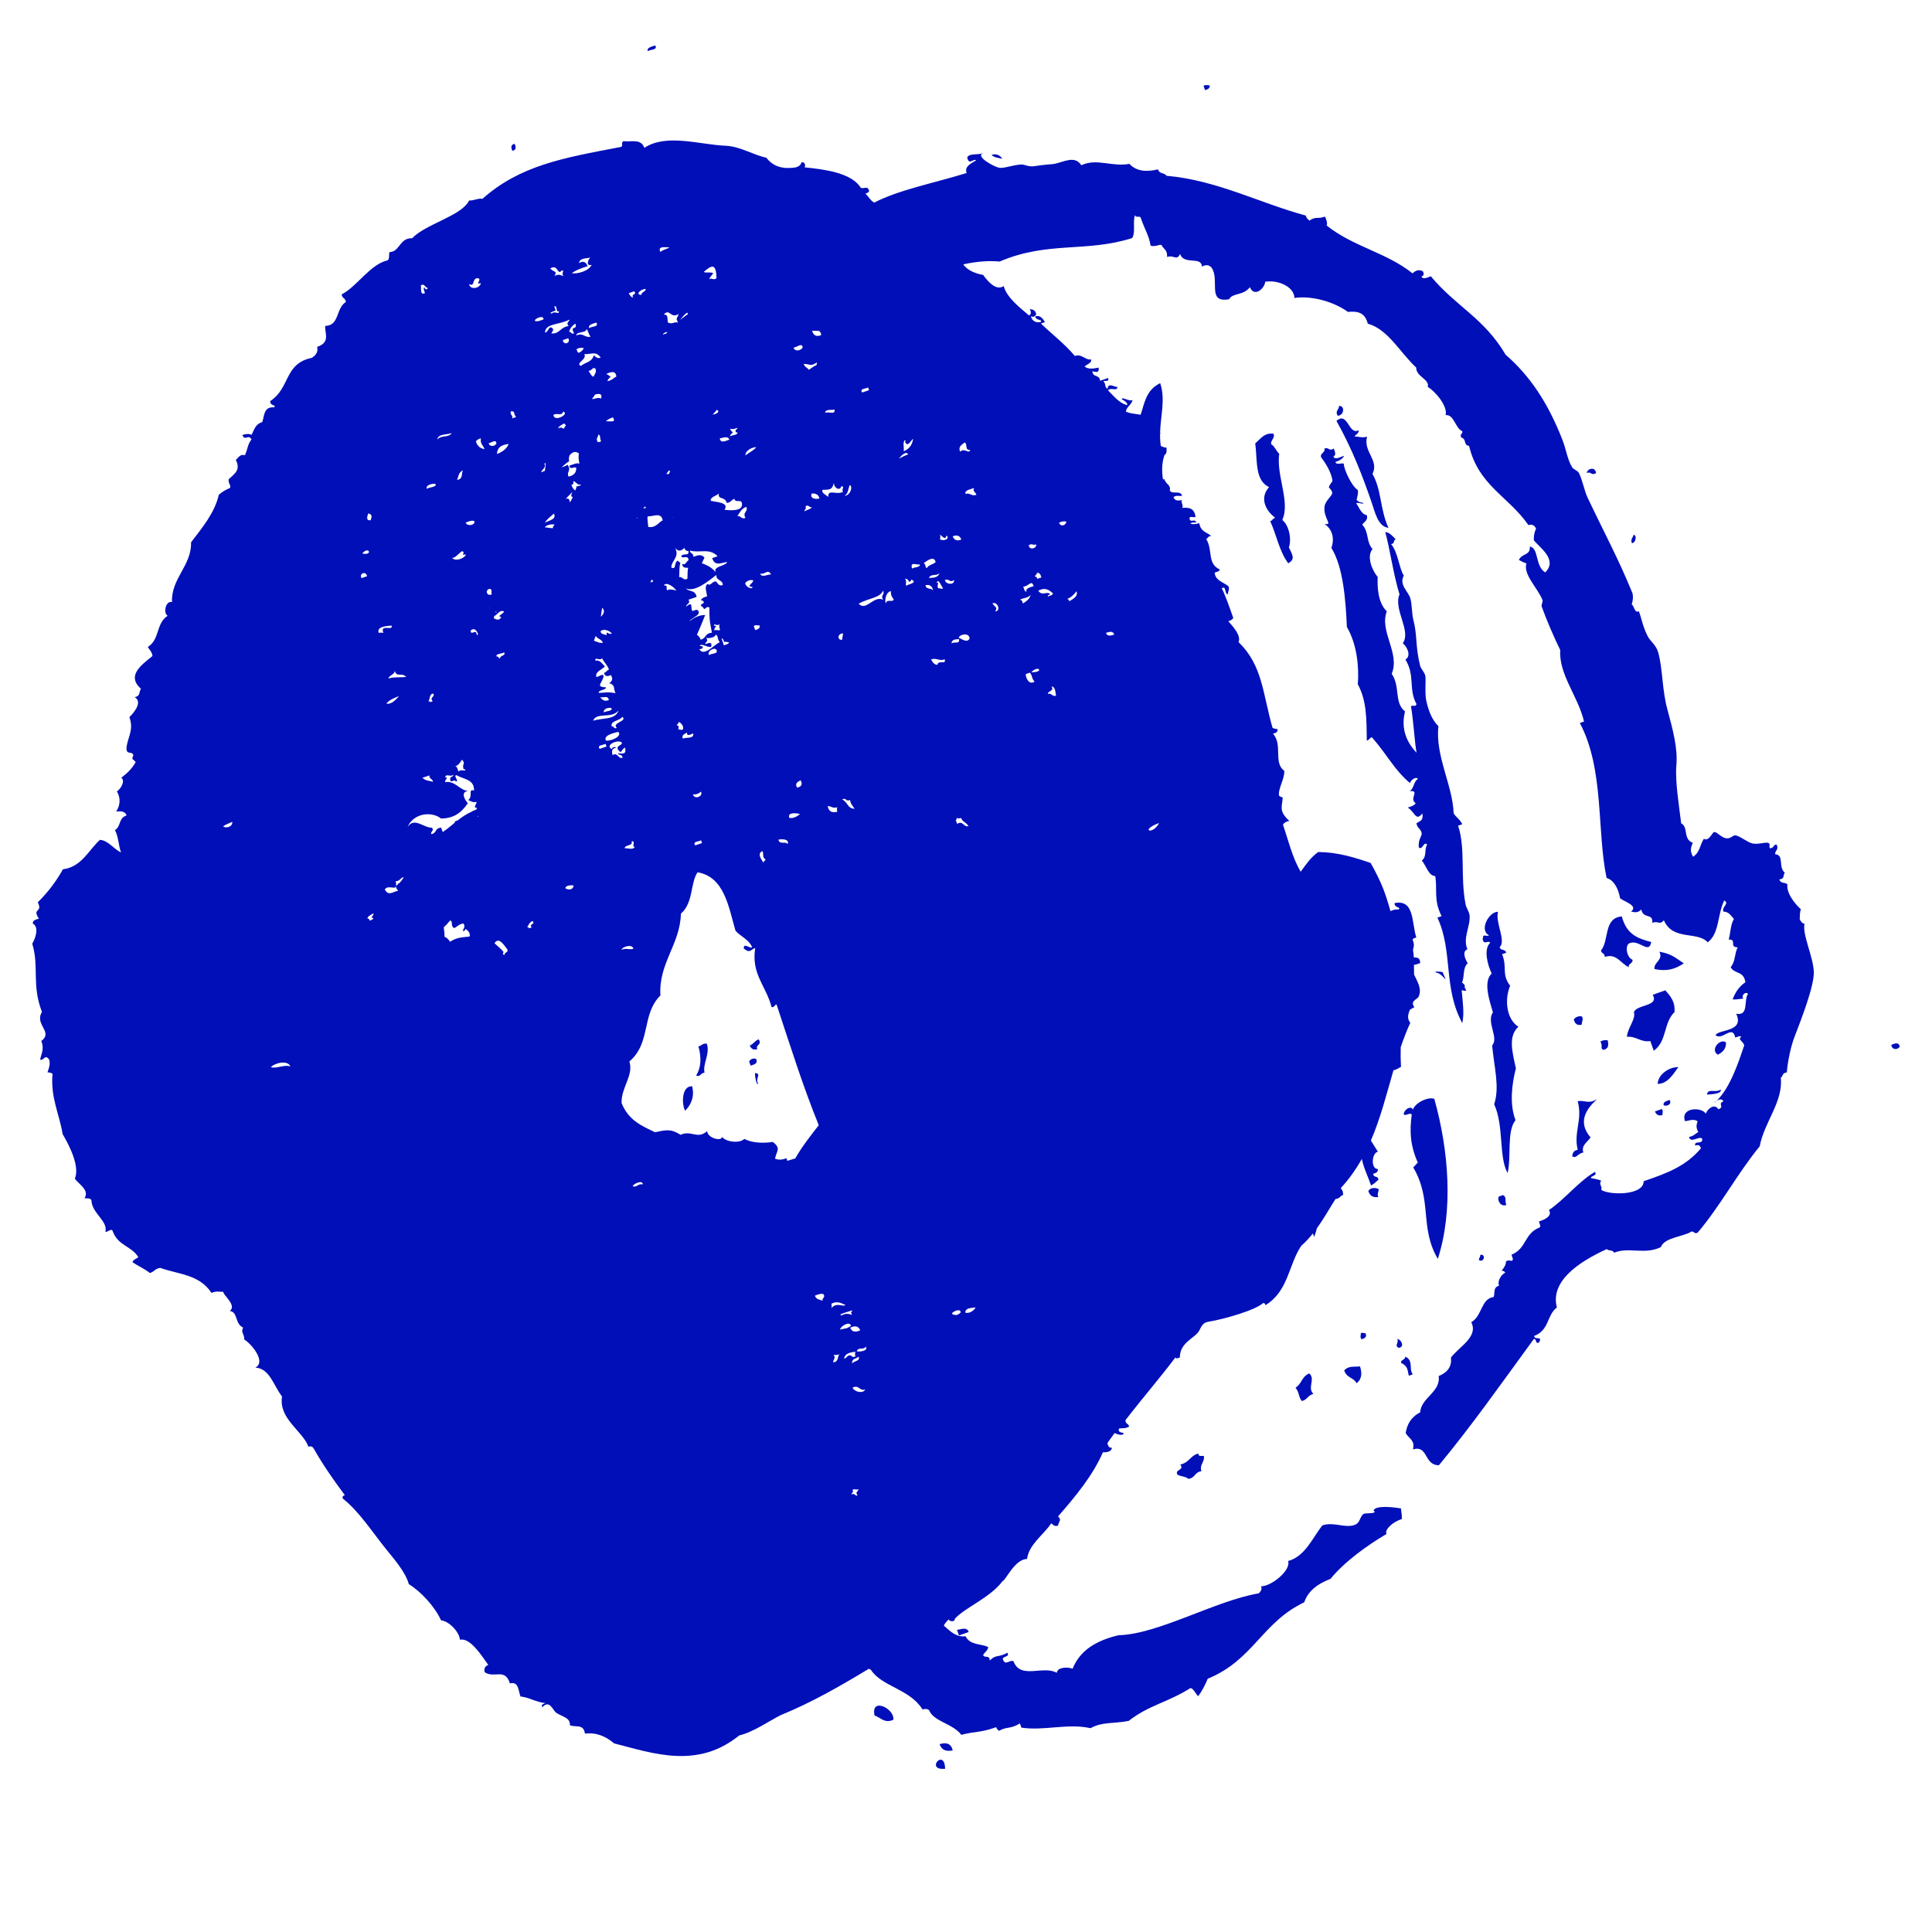 <?xml version="1.0" encoding="utf-8"?>
<!-- Generator: Adobe Illustrator 15.0.0, SVG Export Plug-In . SVG Version: 6.00 Build 0)  -->
<!DOCTYPE svg PUBLIC "-//W3C//DTD SVG 1.1//EN" "http://www.w3.org/Graphics/SVG/1.1/DTD/svg11.dtd">
<svg version="1.1" id="Calque_1" xmlns="http://www.w3.org/2000/svg" xmlns:xlink="http://www.w3.org/1999/xlink" x="0px" y="0px"
	 width="800px" height="800px" viewBox="0 0 800 800" enable-background="new 0 0 800 800" xml:space="preserve">
<g>
	<path fill="#010FB9" d="M312.651,444.342c-0.172,0.865,0.542,5.237,1.336,4.428C312.468,446.594,315.596,444.56,312.651,444.342z"
		/>
	<path fill="#010FB9" d="M271.275,18.816c-1.533,0.551-3.507,0.88-3.042,2.363C269.286,20.42,272.565,20.703,271.275,18.816z"/>
	<path fill="#010FB9" d="M213.082,59.549c-1.574,0.354-1.604,1.462-0.916,2.915C213.745,62.11,213.775,60.996,213.082,59.549z"/>
	<path fill="#010FB9" d="M500.876,35.323c-0.846,0.091-1.387-0.43-2.512,0.238c0.203,0.578,0.405,1.154,0.612,1.731
		C500.35,36.999,501.104,36.386,500.876,35.323z"/>
	<path fill="#010FB9" d="M554.438,168.09c0.178,1.518-1.796,2.009-0.501,4.074C556.654,171.977,556.974,167.893,554.438,168.09z"/>
	<path fill="#010FB9" d="M533.437,233.251c3.036-1.746,1.756-3.405,0.264-6.583c1.229-3.614-0.006-9.21-2.732-11.351
		c3.396-7.495-2.517-18.148-1.28-27.424c-1.22-1.129-1.979-3.234-3.365-3.998c-0.183-1.685,1.649-2.409,1.072-4.271
		c-3.694-0.557-5.116,1.761-7.646,4.003c1.004,6.751-0.318,15.293,5.755,18.066c-3.923,4.292-1.722,9.555,2.561,12.717
		c-1.139,0.253-1.042,1.099-2.1,1.387C528.617,221.536,529.666,228.216,533.437,233.251z"/>
	<path fill="#010FB9" d="M568.157,208.616c1.148,3.355,2.509,9.574,6.771,9.929c-3.552-7.682-2.778-15.597-6.614-22.297
		c2.864-5.729-3.978-9.23-2.227-15.425c-2.034,0.577-3.479-0.076-5.224-0.091c0.562-0.851,1.949-1.311,1.694-2.551
		c-4.186,2.126-4.397-8.031-9.159-3.891C560.025,186.106,564.347,197.452,568.157,208.616z"/>
	<path fill="#010FB9" d="M660.905,195.838c-0.416-2.859-3.766-1.716-3.861,0.076C658.764,194.982,658.981,197.219,660.905,195.838z"
		/>
	<path fill="#010FB9" d="M676.476,221.445c-0.323,1.128-1.452,1.868-0.708,3.492C677.427,224.729,677.858,221.526,676.476,221.445z"
		/>
	<path fill="#010FB9" d="M289.214,433.34c1.352,4.803,1.033,8.791-0.946,12.014c1.66,0.82,1.549-0.88,3.461-1.22
		c-0.851-3.485,2.395-7.812,0.941-12.004C290.611,432.115,291.335,432.524,289.214,433.34z"/>
	<path fill="#010FB9" d="M310.464,432.935c0.587,1.448,1.629,1.943,3.123,1.505c-0.906-1.879,2.231-1.817,0.511-4.079
		C312.493,431.032,312.059,432.271,310.464,432.935z"/>
	<path fill="#010FB9" d="M313.086,438.502c-1.018-0.476-2.384,0.005-2.891,1.027c0.212,0.565,0.42,1.147,0.623,1.725
		C312.504,440.773,313.987,440.212,313.086,438.502z"/>
	<path fill="#010FB9" d="M283.714,459.934c2.545-2.627,3.902-5.8,2.91-10.102C282.16,449.468,282.221,457.459,283.714,459.934z"/>
	<path fill="#010FB9" d="M614.133,389.47c0.324,1.684,2.339-0.224,2.921,0.905c-2.884,2.793-1.019,9.267,0.622,12.757
		c-3.735,3.392-0.714,11.787,0.507,16.038c-2.839,4.109,2.604,10.593-0.33,13.724c0.896,9.345,3.194,17.305,0.847,24.354
		c4.135,8.981,1.796,21.802,5.571,28.502c1.608-7.08-0.445-17.292,3.271-21.912c-2.588-6.676-1.475-15.238,0.16-21.457
		c-1.706-7.516-3.102-13.432,1.027-17.222c-4.949-3.144-5.834-11.245-3.416-16.959c-3.74-4.939-1.058-7.662-3.34-13.072
		c0.577-0.202,1.145-0.409,1.729-0.611c-0.489-1.666-2.206-0.735-2.753-2.273c2.851-2.57-1.847-10.066-0.663-14.681
		c-3.674-0.162-8.006,7.626-3.684,9.737c-1.043,0.511-1.508-0.188-2.505,0.238C614.325,388.285,613.643,388.593,614.133,389.47z"/>
	<path fill="#010FB9" d="M671.557,379.479c-7.682,0.632-5.126,9.918-8.628,14.093c0.253,1.468,1.497,0.881,1.594,2.672
		c4.783-1.649,6.65,2.793,9.944,4.251c-0.465-1.488,1.953-1.61,1.481-3.118c-2.104-0.789-3.097-4.862-1.674-6.542
		c4.008-2.597,8.542,4.796,9.458-0.755C678,388.563,673.51,386.863,671.557,379.479z"/>
	<path fill="#010FB9" d="M697.24,398.902c-3.422-2.191-4.788-3.861-10.132-4.822c1.756,3.552-2.449,4.26-2.004,7.195
		C690.256,402.303,693.435,401.396,697.24,398.902z"/>
	<path fill="#010FB9" d="M655.004,424.261c-0.144-1.184,0.729-1.882,0.136-3.288c-1.021-0.531-3.011,0.188-3.466,1.229
		C652.194,424.134,653.339,424.737,655.004,424.261z"/>
	<path fill="#010FB9" d="M663.905,434.727c2.39-0.46,2.091-2.19,1.862-3.911c-0.851-0.229-1.827-0.197-3.092,0.454
		C663.854,433.112,662.463,434.089,663.905,434.727z"/>
	<path fill="#010FB9" d="M714.694,431.64c-2.252-1.847-6.775,2.904-3.386,5.092C713.62,435.592,714.841,433.947,714.694,431.64z"/>
	<path fill="#010FB9" d="M651.021,478.86c1.908,0.909,2.349-1.315,4.61-1.636c-0.992-3.025,1.762-4.274,2.971-6.25
		c-5.45-6.391-1.847-11.75,2.794-15.898c-3.659,2.312-5.259,0.309-8.103,0.926c2.114,7.804-1.787,12.702,0,20.106
		C651.369,476.478,651.183,477.661,651.021,478.86z"/>
	<path fill="#010FB9" d="M686.4,448.805c4.159,0.103,6.68-4.393,8.577-6.938C691.365,441.756,686.588,444.727,686.4,448.805z"/>
	<path fill="#010FB9" d="M566.604,493.218c0.725,2.206,2.229,2.707,4.109,2.444c-0.593-1.401,0.277-2.115,0.132-3.3
		C569.721,491.79,567.404,491.532,566.604,493.218z"/>
	<path fill="#010FB9" d="M688.89,457.656c1.179,0.602,3.578-0.329,2.476-2.182C689.906,455.896,688.53,456.355,688.89,457.656z"/>
	<path fill="#010FB9" d="M706.794,453.248c1.636-0.142,6.226-0.223,5.755-2.044C709.927,452.672,707.336,450.476,706.794,453.248z"
		/>
	<path fill="#010FB9" d="M688.384,461.72c-0.097-0.85,0.439-1.396-0.232-2.515c-0.962,0.339-1.924,0.684-2.88,1.027
		C685.854,461.669,686.896,462.16,688.384,461.72z"/>
	<path fill="#010FB9" d="M783.149,432.646c0.27,2.373,2.87,2.028,3.492,0.719C786.277,431.473,784.754,431.958,783.149,432.646z"/>
	<path fill="#010FB9" d="M620.596,495.479c-0.743,1.858,1.073,4.419,3.158,3.428c-0.824-1.722,0.35-3.234-1.434-4.039
		C621.739,495.075,621.168,495.277,620.596,495.479z"/>
	<path fill="#010FB9" d="M612.388,521.744c2.069,1.337,3.082-2.61,0.546-2.141C613.091,520.479,612.331,520.915,612.388,521.744z"/>
	<path fill="#010FB9" d="M565.408,552.007c-0.749,0.249-1.062-0.444-1.928,0.057c0.092,0.825-0.439,1.372,0.238,2.494
		C565.282,554.188,566.112,553.476,565.408,552.007z"/>
	<path fill="#010FB9" d="M579.25,558.136c2.627-0.476,0.811-3.664-0.652-3.664C579.336,556.146,577.171,557.18,579.25,558.136z"/>
	<path fill="#010FB9" d="M542.141,568.697c-3.233,1.326-3.036,4.307-5.693,5.911c1.757,2.276,1.078,3.639,2.632,5.547
		c2.349-0.628,2.419-2.354,4.772-2.978C541.188,574.619,544.838,571.056,542.141,568.697z"/>
	<path fill="#010FB9" d="M556.614,567.458c1.002,3.249,3.796,2.768,5.137,5.312c2.454-1.997,2.127-4.578,1.402-6.986
		C560.835,566.087,558.44,565.413,556.614,567.458z"/>
	<path fill="#010FB9" d="M583.35,569.654c0.565-0.202,1.139-0.411,1.716-0.608c-1.863-1.771,0.445-5.899-3.229-7.281
		c0.253,1.234-1.954,1.302-1.69,2.529C582.849,565.812,582.717,566.623,583.35,569.654z"/>
	<path fill="#010FB9" d="M498.518,602.963c-0.754-0.415-2.187,0.588-2.343-1.107c-3.502,1.031-3.6,3.705-7.444,4.585
		c1.924,2.525-2.678,1.924-1.073,4.275c1.428,0.679,3.204,0.633,4.464,1.66c2.981-0.495,2.373-2.702,5.359-3.203
		C496.585,606.516,498.883,605.367,498.518,602.963z"/>
	<path fill="#010FB9" d="M396.266,674.9c0.264,0.759,0.544,1.539,0.815,2.303c1.342-0.477,2.683-0.956,4.034-1.428
		C400.392,673.6,398.158,674.606,396.266,674.9z"/>
	<path fill="#010FB9" d="M362.134,710.346c2.489,0.814,4.119,3.41,7.763,1.786C370.646,707.577,360.448,702.507,362.134,710.346z"/>
	<path fill="#010FB9" d="M389.046,722.212c0.937,2.683,2.99,3.078,5.456,2.597C393.759,721.661,391.617,721.489,389.046,722.212z"/>
	<path fill="#010FB9" d="M391.354,732.405C391.156,723.549,382.857,733.235,391.354,732.405L391.354,732.405z"/>
	<path fill="#010FB9" d="M709.942,456.675c0.323-0.264,0.617-0.617,0.926-0.916C710.443,456.021,710.084,456.346,709.942,456.675z"
		/>
	<path fill="#010FB9" d="M747.198,382.49c-0.899-0.095-1.514-0.844-1.975-1.887c0.092-1.396-0.021-2.879,0.506-4.074
		c-2.585-2.353-6.072-6.7-5.602-10.329c-0.946-1.038-2.819-0.137-3.325-2.07c2.349-0.156,1.423-1.872,2.253-2.749
		c-2.865-2.383-0.122-7.393-4.009-7.646c-0.178-1.529,1.797-2.02,0.512-4.079c-1.473,0.258-0.876,1.493-2.683,1.599
		c-0.607-1.563,0.557-1.503-0.814-2.312c-1.797-0.111-4.201,0.774-6.366,0.319c-2.109-0.43-5.01-3.001-7.02-3.345
		c-1.067-0.172-1.888,1.25-3.467,1.23c-2.454-0.051-4.141-2.804-5.455-2.602c-0.693,0.096-2.178,4.048-4.222,2.784
		c-1.639,2.403-1.562,5.627-4.487,7.434c-1.538-2.657-0.685-4.155-0.111-5.789c-4.16-1.518-1.695-6.523-4.793-8.036
		c-0.811-6.914-2.571-17.444-1.994-23.937c0.628-7.227-1.393-14.605-3.735-23.32c-2.211-8.173-1.86-16.336-3.724-23.319
		c-0.893-3.355-3.284-4.717-4.393-6.878c-2.218-4.362-2.471-7.338-3.685-10.374c-1.854,0.901-1.833-2.15-2.951-2.839
		c0.425-1.401,0.72-2.854,0.31-4.646c-5.896-14.423-11.396-24.438-18.542-39.479c-1.479-3.117-2.091-7.282-3.675-10.369
		c-0.43-0.84-2.231-1.433-2.742-2.267c-2.044-3.295-2.459-7.394-4.089-11.519c-6.042-15.339-13.33-26.271-23.481-35.126
		c-8.932-15.182-20.445-19.854-30.967-32.469c-1.533,0.537-3.289,1.518-3.87,0.065c1.062-0.288,1.143-1.047,0.541-2.141
		c-1.524-0.764-2.804-0.506-4.23,0.871c-10.881-8.674-24.727-11.083-35.571-19.817c0.425-0.931-0.076-2.268-0.652-3.674
		c-3.341,1.133-3.609-0.293-6.533,1.67c-0.461-0.709-1.21-0.8-1.393-2.085c-19.371-5.253-36.755-14.646-57.731-16.498
		c-0.916-1.447-2.915-0.587-3.526-2.651c-4.868,1.164-8.993,0.799-11.843-2.288c-7.033,1.386-13.604-2.47-19.902,0.587
		c-2.713-4.185-6.999-1.427-11.226-0.566c-0.719,0.146-4.695,0.333-8.098,0.92c-2.424,0.43-4.205-0.713-5.43-0.673
		c-3.635,0.137-7.247,1.721-9.252,1.341c-2.337-0.44-10.056-4.757-6.681-6.062c-2.293,0.916-5.374-0.041-6.554,1.685
		c0.566,3.669,2.632,0.41,3.689,1.271c-2.064,1.407-4.93,2.439-3.957,5.298c-14.271,4.362-28.065,6.984-38.237,12.232
		c-1.564-0.764-2.323-2.49-3.669-3.71c0.865-0.349,1.989-0.592,1.306-1.705c-0.566-1.71-3.016,0.435-3.583-1.28
		c-4.256-5.744-14.681-7.04-22.875-7.895c0.481-1.001,0.025-2.353-1.336-2.06c-0.197,1.002-1.002,1.701-2.434,2.095
		c-5.071,0.78-9.267-0.238-12.096-4.039c-5.005-0.941-10.845-4.686-16.807-4.934c-11.066-0.47-24.468-5.157-33.719,0.86
		c-1.372-3.922-5.404-2.374-8.502-2.743c-1.539,0.349,0.309,2.343-1.675,2.464c-23.815,4.534-41.311,7.606-56.897,21.427
		c-1.481-0.486-3.876,0.901-5.455,0.623c-2.96,6.361-18.042,9.757-23.603,15.653c-5.289-0.162-5.127,5.719-9.362,5.739
		c-0.375,1.067,0.091,2.55-0.733,3.4c-7.354,1.645-12.708,10.871-19.09,14.109c0.192,1.873,1.543,1.326,1.731,3.188
		c-4.195,2.475-2.551,9.823-8.583,9.878c-0.126,3.295,2.207,6.812-3.31,8.694c0.521,2.13-0.571,3.472-2.222,4.544
		c-11.498,2.348-8.872,12.464-17.176,17.864c-0.324,2.101,2.89,1.589,1.539,2.622c-4.261-0.324-3.982,3.446-4.848,6.083
		c-3.087,0.981-3.36,3.35-4.475,5.313c-0.977-0.577-2.303-0.405-3.765,0.03c1.037,2.789,2.363-0.557,3.785,1.852
		c-1.675,2.05-1.458,3.674-2.773,6.609c-1.689-0.82-2.812,1.012-3.739,1.923c2.212,4.21-0.779,5.875-2.945,7.945
		c-0.253,2.004,0.932,2.125,0.597,3.568c-2.014,0.977-2.682,1.194-4.691,2.869c-1.761,7.585-6.815,13.552-11.497,19.696
		c0.268,9.682-8.351,15-7.88,24.762c-2.443-0.825-3.86,4.296-1.832,5.663c-4.929,3.229-3.127,9.732-8.173,12.895
		c0.628,1.25,1.62,1.806,1.918,3.745c-4.251,3.538-11.031,8.016-4.776,13.603c-0.906,1.128-0.091,3.087-2.616,3.421
		c3.345,1.933-0.03,6.209-2.181,8.31c2.049,5.532-0.957,8.593-1.2,13.006c0.051,2.784,2.409,0.835,2.85,2.804
		c-0.871,2.12-0.243,1.179,0.966,2.829c-1.781,3.026-3.583,4.605-5.972,6.442c1.787,1.209-0.142,4.6-1.827,5.683
		c1.701,2.576,1.362,6.047-0.298,8.294c1.751-0.086,3.583-0.319,4.342,1.645c-3.501,1.093-2.216,4.549-4.848,6.078
		c1.522,2.697,1.473,6.584,2.54,9.206c-3.082-1.351-5.136-4.833-8.714-5.197c-4.625,4.074-7.525,11.229-15.345,12.197
		c-2.742,4.908-6.148,9.494-10.425,13.669c2.237,4.493-2.524,2.216,0.445,6.775c-1.432,0.395-2.778,0.83-2.444,2.09
		c2.606,1.392,1.073,6.058-0.289,8.3c2.92,9.382-0.323,17.09,4.019,28.223c-3.225,5.334,4.853,8.289-0.269,12.055
		c1.342,3.315-0.029,5.299-0.496,7.729c1.695,0.506,1.912-2.517,3.766-0.021c0.572,2.155-0.203,3.645-0.703,5.272
		c0.754,0.046,1.483,0.167,2.075,0.552c-0.86,10.097,2.823,16.538,4.185,25.015c3.433,5.774,7.064,13.771,5.065,18.422
		c1.372,2.212,6.193,4.682,4.022,8.065c0.947,0.304,2.288-0.191,2.839,0.917c0.143,5.404,7.016,8.613,5.771,13.144
		c0.926,0.015,2.691-1.671,3.016-0.41c2.257,6.233,7.678,6.037,10.644,10.829c-0.892,0.652-2.231,1.088-2.424,2.096
		c2.349,1.589,4.949,2.661,7.196,4.459c1.857-0.497,2.039-1.822,4.316-2.116c7.434,2.684,16.209,2.652,21.193,10.37
		c1.999-0.907,3.346-0.457,4.895-0.426c0.05,1.554,5.653,5.491,2.712,7.885c3.507,0.551,1.867,5.127,5.521,6.923
		c-1.209,2.009,0.638,2.597,0.42,4.898c3.083,1.791,9.186,9.327,4.625,11.635c5.926,0.35,7.379,7.186,11.038,11.964
		c-1.474,9.275,8.558,14.22,10.936,20.811c0.951-0.36,1.589-0.067,2.065,0.541c3.617,6.405,7.925,12.723,12.99,19.482
		c-0.663,0.304-1.274,0.627-0.733,1.513c6.68,5.26,12.075,13.751,17.89,20.937c3.705,4.57,7.991,9.535,9.367,14.434
		c4.929,2.961,10.729,9.256,13.324,14.949c3.472,0.404,7.688,5.04,7.804,8.036c4.287-0.84,8.593,6.043,11.771,10.44
		c-1.411,0.562-1.902,1.568-1.482,3.021c3.851,2.724,8.431-1.922,10.41,4.627c3.604-0.785,3.396,2.459,4.377,5.42
		c3.715,0.384,6.62,2.459,10.385,2.731c-0.866,0.358-1.974,0.594-1.301,1.712c3.106-3.295,4.165,1.26,5.859,2.393
		c2.318,1.549,5.765,1.898,5.517,5.035c2.104,1.109,5.703-0.784,6.25,3.522c4.99-0.612,8.766,1.261,12.09,4.037
		c16.321,4.187,34.503,10.716,51.786-3.287c6.007-1.434,12.47-6.073,17.257-8.446c12.49-5.087,24.316-11.822,36.437-19.176
		c0.278,0.161,0.552,0.318,0.84,0.439c4.505,6.989,16.027,7.864,21.376,16.407c1.099-0.294,2.064-0.294,2.724,0.328
		c1.928,4.771,9.808,5.476,13.344,10.197c5.587-1.514,7.95-0.814,14.433-3.179c0.259,0.8,0.729,1.169,1.195,1.523
		c3.213-1.888,4.564-0.599,8.638-3.067c0.208,0.587,0.416,1.16,0.608,1.747c9.767,1.396,19.002-1.897,28.622,0.212
		c5.031-2.723,9.094-1.741,15.795-3.001c8.582-6.685,15.875-7.484,25.647-13.633c1.391,0.42,2.033,2.413,3.156,3.41
		c1.619-2.252,2.899-4.671,3.924-7.231c19.031-7.839,22.271-23.203,39.993-31.68c1.392-4.281,5.065-7.49,10.835-9.677
		c5.91-7.2,15.178-13.847,23.238-18.623c-1.053-1.629,2.652-5.102,6.261-6.108c0.253-1.325-0.237-2.979-0.277-4.438
		c-3.705-0.638-10.325-1.325-11.394,0.801c2.056,1.599-3.294,0.977-4.033,1.422c-1.589,0.956-1.446,3.679-3.588,4.52
		c-4.175,1.63-8.652-1.352-13.526,0.253c-4.06,5.005-7.05,12.818-14.221,14.768c1.325,3.933-7.19,10.617-11.204,10.46
		c0.606,1.407-0.237,2.116-0.91,2.916c-18.113,3.081-41.7,16.968-58.053,17.343c-8.83,2.089-15.91,5.98-19.067,13.896
		c-1.595-0.754-6.29-0.852-6.544,1.68c-5.505-3.229-15.004,2.874-17.884-4.687c-0.801-1.002-3.158,1.275-3.861,0.064
		c-2.277-2.52,2.753-1.553,1.28-3.688c-3.807,2.146-4.65,0.521-7.287,3.233c-0.062-2.545-2.171-0.805-2.748-2.281
		c0.557-1.159,2.063-1.884,2.074-3.311c-3.116-1.521-7.379-0.622-9.372-4.479c-3.949,0.516-6.375-2.146-8.996-4.402
		c0.425-0.916,1.508-2.091,2.09-2.602c0.076,1,2.744,1.18,2.45-0.203c4.396-4.792,14.467-8.567,19.831-15.627
		c1.3-0.334,5.064-9.136,10.096-9.146c0.854-6.139,6.721-9.833,10.036-14.777c0.777,0.648,1.462,1.503,2.838,0.916
		c0.172-1.771,1.696-2.154-0.035-3.771c7.287-8.314,14.281-16.775,18.599-26.543c1.613,0.016,3.507-0.182,3.749-1.917
		c-1.031,0.207-1.624-0.527-1.901-1.868c0.899-1.442,2.022-2.758,2.985-4.175c0.805,0.354,3.589,1.468,3.761-0.025
		c-1.149-0.183-2.598-0.517-1.895-1.867c1.383-0.272,2.42,0.162,4.141-0.794c-0.237-1.434-1.457-0.877-1.538-2.622
		c6.721-8.755,14.059-17.211,20.688-25.995c0.31,0.621,1.099,0.293,1.872-0.025c-0.035-5.506,4.777-7.425,7.263-10.052
		c1.562-1.649,1.365-4.235,4.665-4.752c6.234-0.972,19.683-4.873,22.54-7.732c0.486-0.03,0.819,0.233,0.951,0.927
		c9.611-5.932,9.476-16.63,14.85-24.631c1.82-1.599,3.391-3.318,4.821-5.104c0.173,0.489,0.319,0.972,0.507,1.462
		c0.461-1.214,0.854-2.378,1.104-3.559c2.839-3.912,5.152-8.087,7.723-12.141c1.858-0.178,1.849-1.285,3.185-1.721
		c-0.202-1.872,0.015-1.229-0.972-2.824c3.513-3.812,6.336-7.859,8.703-12.064c0.715,3.608,2.729,7.748,3.826,10.987
		c1.275-0.673,2.142-1.538,3.046-2.378c-0.196-1.924-1.968-0.548-2.17-2.485c1.371-0.288,2.109-0.899,1.896-1.964
		c-2.919,0.045-2.58-6.599,0.051-7.16c-1.478-2.385-1.842-2.931-2.899-4.614c4.028-9.343,6.487-19.258,9.349-29.109
		c0.946-0.102,1.826-0.724,3.133-1.432c-0.203-3.315-0.179-5.739-0.128-8.134c1.165-3.41,2.455-6.792,3.968-10.102
		c-1.432-1.675-0.937-3.543-0.157-5.391c0.562-0.373,1.187-0.713,1.844-1.041c-0.562-0.779-0.708-1.357-0.612-1.822
		c0.011-0.03,0.016-0.061,0.025-0.086c0.339-1.245,2.367-1.686,2.561-3.006c1.048-3.041-0.805-5.814-2.08-8.562
		c-0.056-1.361-0.05-2.732-0.05-4.089c0.764-0.047,1.659-0.354,2.58-0.725c-0.076-2.434-1.427-2.247-2.646-2.333
		c-0.051-1.097-0.167-2.129-0.363-3.092c0.552-1.857,0.49-2.626-0.156-4.281c0.237-0.405,0.611-0.749,1.543-0.82
		c-1.999-6.563-0.749-15.84-8.968-14.326c-0.31,2.14,2.98,1.589,1.599,2.671c-1.446-0.096-2.408,0.219-3.324,0.684
		c-2.201-7.743-3.652-11.756-8.218-19.955c-6.838-2.333-13.756-4.474-21.712-4.524c-3.232,2.323-5.141,5.298-7.271,8.173
		c-3.553-6.154-5.114-13.092-7.332-19.535c0.49-0.693,1.255-1.265,2.627-1.534c-4.696-4.22-2.788-6.209-2.733-9.762
		c0,0.162-1.446-0.405-1.513-0.739c-0.477-2.743,2.414-7.055,2.166-10.197c-4.656-3.507-0.518-10.708-4.656-15.405
		c1.347-0.289,2.07-0.865,1.863-1.903c-0.756-0.056-1.475-0.167-2.07-0.552c-4.084-14.236-4.084-25.784-14.078-35.485
		c1.193-2.667-2.354-6.508-4.226-8.629c0.996-0.289,1.72-0.724,2.062-1.331c-1.066-3.062-4.008-11.412-4.822-12.207
		c2.075-1.686,1.094,2.89,2.657,2.237c-0.116-1.164,0.738-1.837,0.162-3.203c-2.218-1.71-5.521-2.404-5.704-5.603
		c0.806-0.384,2.156-0.506,2.061-1.331c-5.264-2.449-2.729-8.066-5.571-12.586c0.703-0.43,0.8-1.164,2.063-1.335
		c-2.43-1.827-4.221-1.686-4.959-5.228c-1.463,0.44-2.783,0.607-3.761,0.035c0.967-0.379,1.798-0.476,2.45-0.207
		c-0.157-2.242-2.84,0.678-2.662-2.242c1.021-0.491,1.457,0.203,2.454-0.208c-0.557-3.988-3.107-3.881-5.688-3.714
		c1.113-0.546-0.697-2.53,0.151-3.208c-1.477,0.152-3.061,0.511-3.588-1.28c1.574-1.002,2.253-0.137,3.578-0.597
		c-0.892-2.358-3.871-0.395-5.105-2.029c0.521-2.616-1.562-2.378-2.298-4.883c-0.19,0.111-0.358,0.182-0.532,0.253
		c-0.476-3.28-0.597-6.569,0.583-10.051c0.668-0.526,1.043-1.194,0.87-2.136c0.021-0.04,0.03-0.081,0.057-0.121
		c0.07-1.052-0.34-1.088-0.829-0.951c-0.522-0.203-1.05-0.405-1.569-0.608c-0.269-1.7-0.34-3.36-0.314-4.989
		c0.076-0.142,0.162-0.273,0.238-0.415c-0.091,0.005-0.151-0.01-0.238-0.01c0.184-7.186,2.294-13.821,0.052-20.622
		c-5.915,2.834-6.438,8.233-8.122,13.082c-2.09-0.415-4.602-0.476-6.099-1.356c0.253-1.908,2.408-2.895,2.787-4.737
		c-1.607,0.668-4.234-1.488-4.522-0.334c0.719,0.253,3.057,1.908,2.096,2.429c-3.144-0.921-5.38-3.714-7.789-6.153
		c1.493-1.326,3.715,0.602,3.952-1.346c-1.654-0.025-3.755-2.009-4.134,0.789c-1.528-1.108-0.351-1.781-1.73-3.188
		c1.433-0.42,2.13,0.466,2.069-1.341c-1.139,0.39-2.268,0.78-3.392,1.159c-0.328-2.824-2.895-1.093-3.229-3.927
		c1.74,0.359,2.909,0.729,2.616-1.518c-2.247,0.445-4.448,0.78-5.845-0.516c1.103-0.87,2.939-1.376,2.803-2.854
		c-2.666,0.339-3.795-2.475-6.801-1.448c-4.357-5.147-9.379-8.947-14.06-13.431c0.558-0.212,1.118-0.395,1.69-0.587
		c-0.951-1.579-2-2.955-3.983-2.419c-0.081,1.877,3.427,1.164,2.095,2.434c-1.831,0.238-3.309-0.258-3.977-2.414
		c1.062,0.365,1.645,0.172,2.251-0.769c-0.334-1.863-1.492-2.065-2.662-2.247c0.604,1.245,0.599,2.166-0.344,2.642
		c-3.663-3.138-9.187-7.323-10.477-12.151c-3.021,2.049-6.446-1.705-8.517-4.625c-2.88-0.46-6.639-1.888-8.224-4.367
		c5.271-1.154,10.448-1.62,15.051-1.164c19.964-8.553,35.824-3.654,54.912-9.737c1.504-2.642,0.076-6.67,1.175-9.503
		c0.294,1.391,1.882,0.061,2.343,1.113c1.752,5.192,3.33,7.004,4.084,11.528c1.63,0.658,3.836-0.597,4.443-0.278
		c1.342,2.201,2.435,1.893,2.403,4.985c2.91-1.007,3.831,1.802,5.39-1.265c1.468,4.757,8.912,0.799,8.993,5.243
		c1.934-1.033,3.152-0.562,4.067,0.496c3.474,5.111-2.148,14.707,7.218,13.016c1.562-2.793,5.859-1.361,8.604-4.99
		c1.907,4.454,6.179,0.395,6.336-2.252c5.557-0.87,12.034,2.192,12.11,6.726c6.974-1.063,16.184,1.457,22.154,5.769
		c3.669-0.344,7.015,0.01,8.208,4.859c8.456,2.343,13.405,12.059,20.062,18.183c-0.086,3.801,5.646,4.808,4.793,8.031
		c3.052,1.746,8.35,7.996,7.384,11.649c3.522-0.354,4.038,5.587,6.887,6.64c0.4,1.148-1.311,1.285-0.328,2.712
		c2.207,0.506,0.669,3.077,3.157,3.421c3.902,16.376,16.145,20.729,24.591,32.788c1.492-0.455,2.53,0.046,3.133,1.478
		c-0.688,1.427-1.022,3.037-0.887,4.854c2.328,2.915,10.021,8.001,4.696,13.249c-4.296-2.561-2.505-10.015-6.387-10.708
		c0.309,3.735-3.123,2.717-4.534,5.506c0.972,0.617,2.021,1.108,3.123,1.488c-1.393,4.61,4.635,10.121,6.669,15.151
		c0.288,0.709-0.606,1.958-0.334,2.703c2.202,6.078,4.873,12.227,7.688,18.031c-0.738,9.949,7.534,19.423,9.833,29.58
		c-0.567,0.208-1.145,0.41-1.722,0.612c10.183,19.21,6.969,44.681,11.077,64.169c3.163,0.881,4.977,4.747,5.567,8.401
		c1.721,1.412,7.723,3.057,4.56,5.526c1.735,0.313,2.759,0.583,4.23-0.855c0.851,4.094,5.005,1.327,4.55,5.512
		c2.435-1.002,3.037,1.088,4.812-1.059c3.74,8.629,13.871,4.357,18.157,9.129c4.896-3.724,3.938-11.416,6.822-17.338
		c2.383,1.281-1.219,2.607-0.298,4.647c1.987-0.142,3.082,1.578,4.312,3.015c-1.493,2.485-1.346,5.744-2.156,8.547
		c3.613-0.253-0.041,3.148,3.729,3.214c-1.396,2.521-0.88,5.961-2.93,8.178c1.604,3.001,5.398,1.412,6.118,6.259
		c-2.77,1.883-4.257,4.362-5.288,7.062c1.314,0.258,2.976-0.228,4.442-0.272c-1.113-1.246,1.042-3.24,1.893-1.965
		c-1.836,2.996,0.436,9.217-4.868,8.209c3.614,7.666-7.338,6.393-8.532,8.855c2.719,2.49,7.024-4.575,8.143,1.013
		c0.892-0.218,2.062-0.962,2.507-0.248c-1.736,0.845,0.845,1.929,1.225,3.456c-2.258,6.655-5.738,17.48-11.382,22.915
		c0.972-0.597,2.344-0.83,2.743,0.263c-2.562,1.21,0.702,2.218-2.07,3.325c-1.589-2.708-4.711-0.024-5.188,1.832
		c-1.771-2.939-10.627-2.673-8.638,3.066c1.427,0,3.405-1.229,5.217,0.086c-0.42,1.235-0.829,2.47,0.288,4.449
		c-1.295,0.662-1.841,1.674-3.829,2.003c0.571,2.818,4.048-0.465,5.419,0.664c0.531,2.768-3.521,0.557-2.839,2.955
		c1.214-0.537,1.999-0.162,2.333,1.117c-6.205,7.268-13.318,10.057-23.715,13.608c0.076,5.896-13.916,5.87-17.52,3.618
		c0.455-1.897-1.18-2.05-0.065-3.871c-1.347-0.532-2.819-0.775-4.287-1.068c0.106-1.083,2.865-0.886,1.7-2.55
		c-6.766,3.973-12.281,11.178-19.037,15.818c1.279,2.11-0.754,3.644-4.15,4.713c0.202,0.905,0.946,2.062,0.232,2.509
		c-6.427,2.536-5.242,8.68-11.584,11.251c0.213,0.896,0.968,2.049,0.243,2.494c-0.845,0.121-1.396-0.431-2.505,0.253
		c-0.035,1.569-0.92,2.758-1.862,3.901c0.694-0.105,1.134,0.313,1.564,0.739c-2.334,1.28-3.271,4.149-2.603,5.471
		c-2.617,0.663-1.574,3.083-2.236,4.687c-5.192,0.546-4.769,7.94-9.271,10.409c3.098,6.021-5.065,10.183-8.421,14.661
		c0.445,3.573-1.271,6.098-5.075,7.642c0.936,6.67-7.349,8.953-7.646,15.035c-3.866,1.969-5.466,5.04-6.013,8.618
		c1.722,2.597,3.907,3.001,3.021,6.711c6.387-1.888,4.454,6.599,10.754,6.563c13.644-16.474,26.153-34.267,39.225-52.177
		c1.312-0.713,0.624,2.733,2.354,1.113c1.291-2.636-1.785-0.541-2.176-2.464c6.365-2.389,5.102-8.426,9.438-11.792
		c-2.834-10.789,8.811-18.744,20.607-24.17c0.891,0.84,2.459,0.203,3.12,1.494c6.095-2.531,12.495,0.98,19.298-2.305
		c1.578-4.078,9.205-4.256,12.632-6.416c1.144-0.411,1.29,1.312,2.707,0.329c9.58-11.401,16.229-24.181,25.622-35.674
		c1.856-10.09,9.752-18.319,8.738-28.395c1.014-0.635,0.457-2.011,2.477-2.178c0.409-4.838,1.67-10.794,3.198-14.746
		c2.579-6.74,8.173-20.937,7.99-26.832C750.863,396.104,746.273,387.202,747.198,382.49z M92.431,342.212
		c0.425-0.557,1.817-1.017,3.74-1.917C96.414,342.44,93.514,343.073,92.431,342.212z M112.167,441.888
		c1.711-1.856,7.085-3.012,8.097-0.258C118.099,440.617,114.444,442.646,112.167,441.888z M457.972,262.042
		c1.462-0.43,2.936-0.891,3.4,0.724C459.908,263.19,458.442,263.656,457.972,262.042z M435.381,284.288
		c1.729-0.081,1.604,2.682,1.913,3.745c-1.563,0.637-1.889-1.24-3.401-0.713C433.857,286.039,436.696,286.176,435.381,284.288z
		 M422.426,248.413c0.105-0.688,3.436-0.638,4.316-2.105c-0.238,1.599-1.687,2.617-3.163,3.598
		C423.347,249.102,423.129,248.281,422.426,248.413z M425.031,244.997c-0.818,0.091-0.944-1.245-1.335-2.06
		c2.489-0.218,3.335-3.057,4.337-0.228C426.545,243.236,424.611,243.54,425.031,244.997z M425.988,225.777
		c1.438-1.012,1.741,0.293,3.017-0.41C429.534,227.057,426.17,228.034,425.988,225.777z M429.303,237.239
		c1.032-0.213,1.615,0.526,1.897,1.867c-0.571,0.187-1.124,0.39-1.689,0.582c-0.127-0.688-0.466-0.961-0.951-0.931
		C428.492,238.095,429.546,237.983,429.303,237.239z M438.528,216.43c1.251-0.633,2.196-0.653,3.018-0.405
		C441.429,217.493,439.206,218.388,438.528,216.43z M445.766,244.815c0.748,2.237-1.407,3.082-2.981,4.175
		c-0.132-0.688-0.471-0.962-0.956-0.938C443.401,247.421,444.408,246.556,445.766,244.815z M424.778,279.106
		c0.567-0.192,1.134-0.384,1.695-0.582c1.24,1.675,0.48,1.984,1.913,3.75C425.896,283.918,424.535,280.083,424.778,279.106z
		 M427.031,278.332C430.133,275.123,432.512,278.559,427.031,278.332L427.031,278.332z M429.931,244.587
		c2.945-1.554,4.488-0.228,6.043,1.067c0.081,0.835-1.251,0.952-2.062,1.336c-0.183-0.552,0.541-0.673,0.932-0.947
		C433.609,244.572,431.484,247.042,429.931,244.587z M479.976,340.786C477.228,345.993,471.767,343.796,479.976,340.786
		L479.976,340.786z M412.111,253.216c1.053-2.065-0.045-1.554-1.163-3.375C412.86,248.879,414.764,252.846,412.111,253.216z
		 M378.11,181.744c-0.359,2.166-1.314,4.043-3.902,5.121c0.248-1.438-0.479-3.36,0.334-4.519c0.669-0.116,0.502,0.456,0.193,0.562
		C375.908,185.615,377.21,182.088,378.11,181.744z M396.949,264.096c0.496-1.559,4.515-2.272,4.523,0.339
		C400.369,266.399,398.307,264.531,396.949,264.096z M163.847,364.929c1.862-0.186,1.853-1.29,3.188-1.73
		c0.02,0.102,0.005,0.162,0.015,0.253c-0.501,0.89-1.138,1.686-1.888,2.388c-0.132,0-0.224,0.031-0.364,0.016
		c0.005,0.096,0.024,0.162,0.035,0.248c-0.304,0.253-0.571,0.531-0.932,0.739C164.08,366.301,164.04,365.654,163.847,364.929z
		 M159.986,291.297c1.099-1.336,3.047-2.262,5.243-3.057C164.115,289.491,162.02,291.95,159.986,291.297z M202.389,251.53
		c0.056-0.01,0.096,0,0.146-0.015c-0.016,0.066-0.03,0.137-0.045,0.203C202.465,251.647,202.415,251.606,202.389,251.53z
		 M237.728,137.979c-1.147,0.734-1.174-0.805-2.075-0.546c0.351-1.396,1.195-2.541,2.603-3.411
		C239.292,136.906,235.754,134.629,237.728,137.979z M238.679,138.916c-0.304-1.716,4.428-0.967,4.119-2.667
		c0.668,0.324,0.668,1.624,1.73,3.178C242.191,140.028,241.376,137.534,238.679,138.916z M241.741,144.168
		c-0.197,0.593-2.024,2.663-2.627,1.523c-0.137-0.374-0.258-0.749-0.39-1.128C239.974,143.93,240.926,143.915,241.741,144.168z
		 M245.804,155.995c-1.001-0.192-1.437-1.539-2.095-2.429c1.913-0.283,1.382-1.665,2.813-0.972
		C247.237,154.188,246.133,154.902,245.804,155.995z M247.561,183.105c-1.099-1.625,0.278-2.05,0.152-3.194
		c1.159,0.324,0.521,1.544,1.134,2.551c-0.071,0.162-0.137,0.324-0.203,0.486C248.319,182.928,247.97,182.948,247.561,183.105z
		 M274.473,138.586c0.349-0.815,1.083-1.033,1.968-1.134c-0.218,0.243-0.43,0.486-0.638,0.729
		C275.45,138.192,275.04,138.283,274.473,138.586z M359.456,160.428c0.126,0.375,0.264,0.754,0.391,1.134
		c-0.941,0.314-1.883,0.643-2.824,0.966C355.798,160.833,358.48,161.051,359.456,160.428z M320.024,472.839
		c-3.142,0.536-8.365,0.632-11.817-1.255c-1.674,1.816-7.17,1.553-9.285-0.826c0.021,1.929-5.779,0.686-6.133-2.367
		c-4.043,3.547-6.428-0.53-10.987,1.497c-3.705-2.257-5.268-2.257-10.546-1.042c-5.389-2.587-10.971-4.854-13.866-12.08
		c-0.273-6.392,5.085-11.441,3.233-17.235c9.062-7.729,4.868-19.403,12.849-27.343c-0.854-13.273,8.203-21.199,8.477-33.862
		c5.233-4.499,3.847-12.671,6.894-17.129c11.053,1.902,12.793,14.089,15.708,24.174c1.766,2.217,5.729,3.669,6.907,6.958
		c-1.468,0.293-3.512-2.059-3.481,0.44c2.753,2.212,2.772,0.405,4.747-0.228c-1.746,10.86,4.494,15.628,6.766,24.474
		c1.482,0.364,1.646-2.056,2.202-0.673c6.26,18.926,10.749,33.264,17.333,49.583c-3.452,4.469-6.989,8.897-9.722,13.755
		c-1.104,0.335-2.207,0.675-3.306,0.998c-0.11-0.363-0.217-0.732-0.333-1.104c-0.738,0.284-2.535,1.059-4.752,0.229
		C321.639,476.336,323.471,475.597,320.024,472.839z M253.411,310.229c-3.392-1.705,2.875-4.347,4.119-2.672
		c0.046,1.275-2.783,1.144-1.478,3.031c1.503,1.999,1.119-0.552,2.819-0.972c0.516,2.915-0.901,2.434-2.991,2.292
		c0.384,1.113,1.776,0.187,1.893,1.867c-1.856,0.618-1.918-2.454-4.154-1.093c-0.248-1.376-0.542-2.768,1.486-3.031
		C254.731,308.979,253.168,309.5,253.411,310.229z M208.963,395.426c-0.754,0.101-0.952-0.937-0.385-1.129
		c-1.128-1.523-2.541-2.489-3.807-3.734c1.776-2.956,4.141,1.093,5.31,2.581C210.694,394.383,208.659,394.343,208.963,395.426z
		 M184.084,387.895c0.01-1.275-0.188-2.586-0.344-3.896c0.977-0.921,1.888-1.873,2.677-2.879c1.36,0.51-0.062,2.469,1.721,3.188
		c1.255-0.638,1.812-1.625,3.75-1.923c1.104,1.629-0.289,2.054-0.162,3.204c0.688-0.127,0.961-0.466,0.941-0.947
		c1.058,0.476,2.348,2,1.721,3.183c-3.497,0.304-5.309,0.42-8.082,2.141C185.75,388.892,184.976,388.27,184.084,387.895z
		 M205.607,253.565c-0.137,0-0.258-0.025-0.395-0.03c0.056-0.167,0.121-0.329,0.177-0.497
		C205.46,253.216,205.557,253.357,205.607,253.565z M225.643,218.357c0.167-0.769,2.646-1.522,4.023-1.123
		c-0.219,0.238-0.4,0.496-0.618,0.729c-0.01,0.248-0.071,0.486-0.086,0.729C227.895,218.737,226.589,218.383,225.643,218.357z
		 M225.623,216.47c0.79-1.492,2.403-2.586,3.733-3.8C230.592,215.145,227.317,215.423,225.623,216.47z M234.206,206.597
		c0.896-0.972,1.861-1.903,2.798-2.859c-0.814,1.893-0.396,1.999,0.202,2.009c-0.35,0.794-0.774,1.554-1.18,2.328
		C235.85,206.931,235.46,206.06,234.206,206.597z M237.343,199.223c1.205,0.162,1.67,1.822,3.138,1.427
		c0.025,0.101,0.011,0.177,0.041,0.278c-0.426,0.152-0.851,0.298-1.275,0.45c-0.253-0.041-0.471-0.091-0.566-0.101
		c0.025,0.106,0.071,0.177,0.106,0.273c-0.167,0.537-0.405,1.042-0.593,1.574c-0.662-0.531-1.26-1.2-1.599-2.394
		C237.626,200.62,237.51,199.922,237.343,199.223z M334.902,153.121c-0.622-0.992-1.706-1.002-2.104-2.435
		c2.691-0.056,2.57,1.301,5.466-0.623c0.015,0.405-0.046,0.77-0.183,1.093c-1.099,0.526-2.105,1.188-3.093,1.933
		C334.957,153.096,334.933,153.111,334.902,153.121z M340.631,538.556c-1.205-0.395-2.612-0.403-3.214-2.044
		c1.361-0.546,2.687-1.017,3.572-0.602C341.932,537.316,340.262,537.438,340.631,538.556z M346.725,336.15
		c-1.903,0.364-3.563,0.258-3.983-2.409c1.361,0.081,2.263,1.139,3.962,0.521C346.567,334.814,346.431,335.375,346.725,336.15z
		 M366.851,249.86c-0.577-0.465-0.359-4.54,2.029-5.106c0.061,1.821,0.091,1.903,1.158,3.375
		C369.902,249.678,367.032,247.821,366.851,249.86z M355.125,619.248c-1.129,0.38-1.25-1.29-2.647-0.354
		c0.172-0.692,1.093-1.018,0.546-2.068c0.987-0.426,1.427,0.276,2.45-0.213C355.53,617.584,353.86,617.705,355.125,619.248z
		 M354.766,559.532c0.684-1.968,2.789-0.329,3.755-1.923C359.699,559.562,355.398,559.836,354.766,559.532z M352.74,564.634
		c0.243-2.328,1.129-1.63,2.799-2.849C356.4,563.606,353.425,563.561,352.74,564.634z M352.043,549.761
		c2.023-0.956,3.457-0.688,4.154,1.088C354.173,551.805,352.736,551.531,352.043,549.761z M352.736,542.589
		c0.263,0.451-0.041,0.604-0.375,0.76c0.137,0.375,0.258,0.744,0.391,1.124c-1.205-0.415-2.409-0.836-4.338,0.232
		C346.567,544.22,351.582,543.156,352.736,542.589z M352.406,549.002c-2.155,1.386-1.654,0.835-4.504,1.538
		C347.696,549.472,351.8,546.693,352.406,549.002z M354.209,559.72c-0.147,0.552-0.278,1.119,0.01,1.889
		c-1.397,0.937-1.515-0.734-2.637-0.354c-1.033,0.278-0.963,1.104-2.061,1.335C349.892,560.367,351.956,560.023,354.209,559.72z
		 M353.02,574.624c2.591-1.474,2.956,1.629,5.284,0.698C357.321,577.27,353.774,576.318,353.02,574.624z M365.717,248.362
		c-3.922-2.009-7.115,5.021-10.162,1.599c4.189-2.343,8.755-2.308,10.121-5.364C366.562,246.277,364.391,246.464,365.717,248.362z
		 M353.698,334.915c-2.944-0.359-2.397-2.47-4.95-3.876c1.595-1.012,1.615,1.169,3.209,0.167c0.278,1.852,1.199,2.444,1.822,3.598
		C353.753,334.839,353.723,334.879,353.698,334.915z M348.718,264.9c-1.999,0.385-2.104-2.561,0.354-2.631
		C349.067,263.195,348.718,263.98,348.718,264.9z M350.069,540.358c-0.891,1.007-3.674-1.367-5.83,1.364
		c0.146-0.551,0.283-1.117-0.01-1.882C346.901,538.536,348.368,539.69,350.069,540.358z M345.171,560.93
		c0.646,0.27,1.482,0.178,2.448-0.202c-1.053,1.042-0.116,3.057-2.605,3.41C344.887,562.984,346.269,562.569,345.171,560.93z
		 M377.65,235.438c-0.85-3.052,1.625-1.432,3.193-1.721C381.198,234.987,378.545,234.78,377.65,235.438z M375.641,242.426
		c-1.28,0.349,0.253-1.66-0.956-2.814c0.774,0.015,1.401,0.329,1.705,1.306c0.678-0.137,0.957-0.471,0.926-0.947
		C380.564,241.323,375.281,242.097,375.641,242.426z M316.947,355.821c0.062,0.658-0.997,0.769-0.744,1.513
		c-0.339-0.739-3.202-3.942-0.42-4.894C316.34,354.196,315.545,354.97,316.947,355.821z M293.572,271.247
		c-0.926-1.442,1.979-3.35,2.996-2.287C297.797,270.812,294.62,270.508,293.572,271.247z M289.589,268.838
		c2.131-0.197,1.649-1.564,0.177-1.326c0.445-1.452,3.071,0.694,4.529,0.339c0.541-0.202,0.197-0.845,0.182-1.32
		c-0.445-0.709-1.579,0.01-2.455,0.208c-0.064-0.967,1.604-1.088,0.35-2.642c0.657,0.375,4.013-0.036,3.941-1.352
		c1.3,0.648,0.42,1.503,1.726,3.194C295.784,266.879,291.492,272.112,289.589,268.838z M280.268,300.381
		c-0.076-0.659,0.982-0.77,0.739-1.503c1.062,0.471,2.348,1.984,1.73,3.178c-0.865,0.471-1.163-0.203-1.888,0.01
		C281.087,301.489,281.194,300.229,280.268,300.381z M258.694,351.266c-0.156-1.488,3.726-0.997,2.789-2.854
		c2.034-0.526-0.156,2.844,1.336,2.06C262.535,352.202,259.762,351.063,258.694,351.266z M262.267,392.87
		c-1.822,0.526-2.925-0.425-4.897,0.42C257.809,391.833,261.974,390.83,262.267,392.87z M255.41,301.357
		c-1.145,0.75-1.18-0.794-2.08-0.541c-0.846-2.449,3.552-2.323,4.297-3.998C260.172,298.544,253.046,299.354,255.41,301.357z
		 M248.319,310.092c-1.229-1.695,1.458-1.482,2.439-2.09c0.127,0.37,0.258,0.745,0.39,1.119
		C250.202,309.45,249.261,309.773,248.319,310.092z M245.587,298.438c1.417-3.725,7.672-0.638,10.511-4.246
		C254.888,298.149,249.767,297.142,245.587,298.438z M234.15,367.875c-0.191-1.331,2.834-1.467,3.386-1.164
		C237.227,368.574,235.445,368.554,234.15,367.875z M220.172,384.019c-0.379,0.126-0.759,0.263-1.138,0.385
		c-0.057-0.516-0.396-0.456-0.75-0.37c0.617-0.951,0.814-2.104,2.236-2.661C221.837,382.956,218.841,382.425,220.172,384.019z
		 M245.931,265.326c0.182-0.638,0.491-1.3,0.704-1.903c0.05-0.015,0.086-0.03,0.136-0.045c0.734,1.392,2.269,1.119,2.85,2.804
		C248.041,266.394,247.029,265.579,245.931,265.326z M248.643,261.484c0.876-1.311,3.73-0.541,4.723,0.891
		c-1.56,0.658-2.182-1.741-2.263,0.769C250.369,262.411,249.028,262.927,248.643,261.484z M249.301,272.588
		c0.875,1.73,2.136,2.687,2.875,4.686c-1.037,0.278-0.956,1.098-2.065,1.336c0.345,1.543,1.423,1.589,2.84,0.916
		c1.107,1.792,0.323,2.662-0.72,3.401c2.753,0.633,1.636,2.414,2.667,4.114c-3.092-0.592-3.795-0.258-6.974-0.122
		c-0.203-1.346,2.986-1.042,3.001-2.292c-4.585-0.278-1.528-1.533-0.992-4.691c-0.329-1.265-2.085,0.43-3.006,0.395
		c-0.557-2.292,2.272-2.95,3.542-4.367c-1.159-1.154-2.055-2.834-3.983-2.409C246.401,271.737,248.158,273.797,249.301,272.588z
		 M253.259,293.281c0.359,1.271-2.308,1.053-3.183,1.721C249.56,293.458,252.272,292.75,253.259,293.281z M248.507,288.61
		c1.134,0.557,3.269-0.931,3.593,1.28C250.339,290.629,249.337,289.789,248.507,288.61z M267.009,209.694
		c0.126,0.197,0.298,0.384,0.577,0.551c-0.456,0.197-0.851,0.269-1.214,0.279C266.579,210.245,266.791,209.967,267.009,209.694z
		 M302.326,177.523c0.83,0.253,1.767,0.223,3.021-0.395c0.065,0.658-0.992,0.764-0.749,1.508c0.064,0.506,0.404,0.456,0.759,0.375
		c0.03,0.116,0.021,0.212,0,0.309c-0.137,0.157-0.223,0.309-0.339,0.46c-0.704,0.435-2.222,0.476-2.844,0.952
		c0.232-0.668,0.738-1.205,1.3-1.701C303.025,178.677,302.574,178.312,302.326,177.523z M333.521,209.658
		c1.392-0.941,1.523,0.719,2.646,0.349c-0.304,0.694-1.265,0.851-3.188,1.726C333.146,211.03,334.077,210.701,333.521,209.658z
		 M301.133,232.745c-0.811,1.792-5.744,1.564-4.863,4.185c-1.701-2.317-4.347-3.204-5.678-3.72c0.349-0.764,0.719-1.513,1.108-2.262
		c-0.932-1.312-2.471-1.346-4.529-0.334c-0.076-1.756-1.291-1.189-1.528-2.631c4.382,1.159,8.001-1.23,11.513,2.353
		c-0.749,0.253-1.502,0.511-2.257,0.764C296.037,234.932,299.163,232.725,301.133,232.745z M284.954,235.149
		c-0.375,1.382-0.157,3.057-0.334,4.534c-1.676,0.871-2.015-1.007-3.396-0.729c0.203-1.928-0.091-4.109,0.506-5.85
		c-0.258-0.415-0.759-0.359-0.952-0.931c-1.938,0.516-0.479,3.927-2.793,2.849c-0.005-2.976,3.492-4.221,1.615-8.117
		c1.168,1.407,2.237,1.528,3.766-0.031c0.313,0.972,0.926,1.316,1.715,1.316c0.334,2.455-2.425,0.486-3.001,2.277
		c0.75,1.022,2.904-0.825,3.031,1.483c-1.058,0.719-1.266,2.227-2.622,1.528C282.621,235.447,283.962,234.932,284.954,235.149z
		 M279.949,244.43c0.967,0.587-2.288-1.022-3.771,0.03c-0.41-1.437,0.466-2.136-1.335-2.064
		C275.834,240.761,278.957,242.892,279.949,244.43z M270.496,240.736c-0.44,0.228-0.835,0.354-1.21,0.44
		c0.182-0.4,0.379-0.799,0.576-1.2C270.151,240.144,270.389,240.387,270.496,240.736z M319.271,237.856
		c-1.559-0.01-3.847,1.483-4.53-0.339C316.897,238.028,317.883,235.376,319.271,237.856z M311.593,243.013
		c-0.091,1.346-2.789,0.021-3.037-1.483c0.46-1.017,2.398-1.686,3.38-1.158C311.795,241.571,308.714,242.958,311.593,243.013z
		 M308.648,188.586c0.021-2.131,2.813-3.421,4.494-3.431C312.118,186.531,310.1,187.427,308.648,188.586z M314.559,259
		c0.207,1.038-0.526,1.619-1.862,1.903c-0.198-0.562-0.39-1.128-0.577-1.696C313.212,258.564,313.743,259.091,314.559,259z
		 M309.031,209.876c0.932,2.014-1.775,2.252-0.339,4.529c-1.675,0.866-2.009-1.012-3.396-0.729
		C306.401,212.34,306.836,210.671,309.031,209.876z M298.035,181.516c1.498-0.187,3.392-1.189,3.962,0.531
		C300.287,182.665,298.405,183.652,298.035,181.516z M278.613,214.496c0.036-0.212,0.167-0.374,0.345-0.511
		C278.841,214.157,278.719,214.324,278.613,214.496z M268.405,218.155c-0.024-1.422-0.48-3.057-0.217-4.332
		c2.277,0.122,5.607-1.898,6.226,1.635C273.157,215.873,271.437,218.914,268.405,218.155z M284.438,303.356
		c0.01,1.888,1.6,0.572,2.647,0.354c0.218,2.388-2.688,1.452-4.322,2.115C282.079,304.399,283.44,303.969,284.438,303.356z
		 M290.308,327.8c0.851,2.131-2.738,3.365-3.381,1.164C288.759,328.898,288.84,328.873,290.308,327.8z M290.308,347.961
		c0.126,0.375,0.253,0.744,0.389,1.119c-0.945,0.324-1.888,0.652-2.812,0.977C286.639,348.361,289.326,348.574,290.308,347.961z
		 M295.738,261.049c0.081-0.582,0.146-1.179,0.739-1.513c-0.056-0.517-0.405-0.456-0.749-0.37c-0.37-1.507,1.234,0.441,2.242-0.774
		c-0.258,0.653-0.167,1.478,0.218,2.449C297.2,261.267,296.755,260.563,295.738,261.049z M296.305,240.701
		c-1.867,0.329-1.776,1.984-3.38,1.164c-1.352,1.053-0.309,3.274-0.142,5.086c-1.366,0.273-2.131,0.83-2.627,1.533
		c1.296,0.288,2.086,1.103,0.021,1.877c0.157,0.967,0.865,0.795,1.149,1.493c0.557,1.133,1.22-1.332,2.443-0.203
		c-0.198,5.081,0.501,7.454,1.042,10.344c-3.046,0.238-2.303,2.317-4.681,2.879c-0.329-1.058-0.906-1.609-1.56-1.999
		c1.205-2.712,2.374-5.435,3.427-8.219c-2.626,0.02-4.591,1.129-6.396,2.479c-0.02-0.045-0.056-0.096-0.071-0.136
		c2.121-1.69,4.303-2.378,3.734-3.795c-0.653-1.625-2.145,0.208-2.652-0.354c-0.702-0.805,0.558-4.271-2.459-1.68
		c-0.142-1.165,2.039-1.195,0.916-2.834c1.129-0.39,2.257-0.779,3.381-1.164c-0.521-3.092-3.111-1.933-4.361-3.538
		c3.562,1.7,9.275-3.026,12.571-5.572c-0.269,2.475,2.463,1.797,2.677,4.115C297.661,243.044,297.261,241.308,296.305,240.701z
		 M299.923,265.913c0.859-0.471,1.153,0.202,1.892-0.021c0.086,0.825-1.254,0.961-2.069,1.341c-0.318-0.936-0.643-1.873-0.961-2.818
		C299.478,264.278,299.604,265.28,299.923,265.913z M300,211.085c2.141-3.123-3.64-3.148-5.688-3.714
		c-0.237-1.68,2.354-1.979,3.365-3.046c-0.587,2.803,2.586,1.067,3.239,3.932c1.861-0.188,1.853-1.291,3.178-1.726
		c0.39,1.786,2.378,0.253,3.031,1.477C308.238,211.936,302.216,211.349,300,211.085z M330.055,326.12
		c-1.038-1.751,0.238-2.378,1.477-3.026C332.397,324.773,331.906,325.781,330.055,326.12z M331.279,337.041
		c-0.531,0.557-2.809,2.186-4.504,1.549C326.046,335.962,330.394,336.858,331.279,337.041z M326.116,349.52
		c-0.9-1.361-3.345,0.445-3.779-1.842C324.073,347.334,326.967,347.496,326.116,349.52z M336.116,204.355
		c1.434-0.066,2.713,0.203,3.22,2.044C337.635,206.875,335.186,206.374,336.116,204.355z M345.591,169.598
		c0.248,2.333-2.288,0.678-3.948,1.356C341.805,169.204,344.593,169.953,345.591,169.598z M336.254,136.896
		c1.36,0.425,3.557-0.87,3.79,1.863C338.08,139.568,336.815,138.956,336.254,136.896z M328.597,143.94
		c1.275-0.061,3.599-2.247,3.771-0.03C331.765,145.14,329.057,145.803,328.597,143.94z M295.115,171.673
		c0.594-0.678,1.186-1.335,1.776-2.014C298.334,170.61,296.533,171.511,295.115,171.673z M276.907,194.881
		c0.177,0.01,0.339,0.041,0.525,0.02c-0.157,1.488-0.739,1.579-1.493,1.306C276.264,195.767,276.579,195.316,276.907,194.881z
		 M264.043,214.618c-0.116,0.005-0.202-0.045-0.314-0.056c0.066-0.116,0.138-0.233,0.208-0.349
		C263.967,214.354,264.013,214.466,264.043,214.618z M248.801,255.382c0.131-1.25,0.312-2.49,0.562-3.72
		C250.622,252.821,250.076,254.263,248.801,255.382z M207.105,272.588c-0.673,0.076-0.773-0.982-1.522-0.739
		c-0.354-1.265,2.308-1.062,3.192-1.72C209.56,271.606,206.857,271.378,207.105,272.588z M198.093,338.058
		c-0.111,0.035-0.213,0.071-0.324,0.096c-0.02-0.045-0.05-0.071-0.071-0.121c0.162-0.036,0.219-0.122,0.34-0.182
		C198.052,337.931,198.083,337.966,198.093,338.058z M250.931,306.677c-1.519-2.479,4.904-3.518,5.05-3.619
		C257.788,304.728,253.466,306.849,250.931,306.677z M262.019,491.224c-0.142-0.87,4.195-2.915,4.141-0.783
		C264.068,489.989,263.795,491.811,262.019,491.224z M349.685,205.362c1.65-1.073,1.478-3.031,2.217-4.539
		C353.171,201.47,352.261,205.033,349.685,205.362z M349.103,203.671c-2.905,1.448-6.225-1.421-6.189,2.136
		c-0.881-1.017-2.966-1.645-2.297-3.001c4.038,0.132,3.987-0.774,4.687-2.864c-0.081,2.186,2.61,3.497,3.031,1.467
		C350.145,201.212,348.212,202.806,349.103,203.671z M233.046,140.844c0.744-0.248,1.503-0.516,2.242-0.77
		C236.488,142.088,233.345,143.171,233.046,140.844z M233.122,170.428c3.103,0.901-3.836,4.636-3.947,1.356
		C230.491,170.813,232.854,172.432,233.122,170.428z M231.113,177.412c0.192-1.002,1.533-1.438,2.435-2.085
		c0.289,0.203,0.542,0.466,0.77,0.785c-0.309,0.481-0.623,0.961-0.926,1.442C232.804,177.154,232.211,176.759,231.113,177.412z
		 M226.604,186.865c0.016-0.03,0.041-0.045,0.057-0.065C226.645,186.819,226.625,186.845,226.604,186.865z M235.693,190.964
		c-0.272-0.977-0.091-1.741,0.192-2.455c0.941-1.123,2.151-1.928,3.791-0.81c-0.238,2.151,0.025,2.778,0.228,4.327
		c-0.985-0.516-2.631,0.293-4.129,0.799c0.122,1.994,2.11,0.152,2.834,0.911c0.062,1.761-0.733,3.077-3.168,3.618
		c-1.017-2.065,1.336-2.475-0.42-4.899c-0.88,0.521-1.68,0.845-2.454,1.068C233.466,192.609,234.499,191.744,235.693,190.964z
		 M197.556,263.068c-0.101-0.253-0.217-0.556-0.344-0.936c-0.248-1.433-2.465,1.194-2.272-1.109
		c1.549-1.315,2.576,0.263,3.012,1.569C197.83,262.755,197.683,262.907,197.556,263.068z M191.276,314.561
		c1.67,1.66,0.102,1.519,0.593,3.583c0.064,0.506,0.409,0.45,0.759,0.364c0.349,1.286-1.665-0.243-2.81,0.967
		c-0.358-0.871-0.471-2.242-1.341-2.06C189.894,316.656,190.208,316.317,191.276,314.561z M204.697,255.099
		c1.498-0.775,2.253-2.688,3.933-1.928c0.258,0.819-3.259,2.075-1.119,2.267c-0.465,1.594-2.029,1.26-3.072,0.491
		C204.525,255.655,204.605,255.372,204.697,255.099z M388.192,275.295c-1.246-0.01-2.03-0.982-2.663-2.242
		c2.282-0.82,3.34,0.86,5.653-0.046C391.942,275.437,388.407,273.104,388.192,275.295z M383.187,242.366
		c1.614-0.436,2.732,0.152,3.218,2.049C385.493,243.388,383.661,244.263,383.187,242.366z M393.949,266.384
		c0.314-1.67,1.602-1.66,3.193-1.721C397.335,266.89,395.596,265.574,393.949,266.384z M394.49,222.103
		c1.79-0.774,2.945-0.263,3.594,1.286C396.291,224.167,395.146,223.656,394.49,222.103z M395.033,240.184
		c0.351,2.141-3.345,1.984-3.775,0.03C392.948,239.334,393.13,241.515,395.033,240.184z M389.219,223.282
		c0.151-0.557,0.289-1.119-0.01-1.878c0.602,0.167,2.321,2.728,2.642,0.349C393.637,222.907,390.823,224.365,389.219,223.282z
		 M390.544,243.615c-0.855,0.476-1.159-0.197-1.894,0.025c-1.208-1.027,0.729-2.626-0.769-2.262
		C388.469,239.025,389.866,242.988,390.544,243.615z M384.663,239.339c0.774-2.07,3.381-0.537,4.312-2.116
		C388.678,239.147,386.521,239.269,384.663,239.339z M383.869,235.2c-1.018-0.203-0.132-0.896-1.341-2.06
		c1.179-0.87,4.281-3.198,4.898-0.425C386.657,233.747,384.188,233.945,383.869,235.2z M376.04,188.15
		c-1.153,0.395-2.429,1.068-3.795,1.726C372.797,189.092,375.221,186.42,376.04,188.15z M296.679,115.222
		c-1.432,1.007-1.726-0.299-3.006,0.389c0.299-0.946,1.113-1.64,1.67-2.459c-1.073-0.678-2.809-0.016-3.962-0.526
		C294.25,110.15,296.604,108.37,296.679,115.222z M284.569,129.457c0.152,0.223,0.233,0.416,0.278,0.593
		c-0.02,0.015-0.035,0.025-0.056,0.045c-1.027,0.718-2.003,1.468-2.945,2.237c-0.031-0.005-0.046-0.02-0.081-0.02
		C282.621,131.309,283.259,130.227,284.569,129.457z M280.997,130.049c-0.472,1.802-1.388,1.543-0.294,3.269
		c-0.092,0.086-0.188,0.162-0.273,0.238c-1.437-0.415-2.13,0.957-3.922-0.071c-0.192-1.336,0.243-3.492-1.73-3.193
		C277.408,127.413,277.479,132.104,280.997,130.049z M277.166,102.393c-0.379,0.587-2.263,0.784-3.755,1.923
		C272.246,101.633,275.662,102.519,277.166,102.393z M267.333,119.624c0.248,1.214-1.923,1.255-1.681,2.465
		C262.96,122.16,264.979,119.791,267.333,119.624z M262.626,120.616c1.326,1.584-1.67,1.048-0.35,2.637
		c-0.885-0.122-1.468-0.851-1.907-1.868C261.128,121.127,261.877,120.864,262.626,120.616z M255.222,155.909
		c-1.265,0.632-1.812,1.62-3.74,1.928c0.875-2.318,2.602-1.179-0.415-3.027C253.046,153.971,254.908,153.344,255.222,155.909z
		 M253.866,172.812c0.096,0.364,0.228,0.744,0.444,1.168c-0.177,0.132-0.299,0.314-0.466,0.466c-1.073,0.066-2.12,0.036-2.975-0.03
		C251.796,173.591,252.808,173.141,253.866,172.812z M248.902,165.008c-1.559-0.633-2.425,0.278-3.771,0.217
		c0.486-0.647,0.936-1.265,1.274-1.847C247.976,162.888,249.549,162.928,248.902,165.008z M248.74,148.055
		c-1.377,0.583-2.061-0.263-2.829-0.926c-0.978,2.96-3.193,2.692-5.42,4.393c-2.354-1.174,2.747-2.692,1.458-4.909
		C245.005,146.825,246.609,145.175,248.74,148.055z M243.927,135.854c-0.435-1.463,1.503-1.771,2.996-2.293
		C248.152,135.418,244.975,135.115,243.927,135.854z M239.727,108.941c0.334-2.171,2.92-1.847,4.874-2.297
		c-0.981,0.314-2.293,3.821,0.405,3.006c-1.235,2.622-5.871,3.876-8.254,3.472c1.918-1.427,4.757-2.363,6.574-2.895
		C242.692,108.632,241.7,107.797,239.727,108.941z M232.596,112.028c1.498-0.369-0.44,1.23,0.774,2.257
		c-1.175-0.172-1.975-1.093-3.771,0.03c1.396-2.429-0.547-1.478-1.73-3.183C231.229,109.169,230.663,114.26,232.596,112.028z
		 M229.529,126.937c1.388-0.931,0.507,2.794,1.903,1.862c0.086,1.822-1.675-0.243-2.824,0.977c-1.948,0.142,0.749-1.088,1.498-1.144
		C229.909,128.065,229.722,127.494,229.529,126.937z M235.794,132.352c0.056,0.961-1.614,1.083-0.35,2.632
		c-3.674,0.577-3.562,3.325-7.13,3.087c0.167-0.708,1.087-1.032,0.541-2.09c-1.726-1.543-1.64,1.649-3.188,1.73
		C225.825,133.81,231.346,134.639,235.794,132.352z M225.921,191.713c0,1.078-0.096,2.181-0.318,3.269
		c-0.471,0.167-0.957,0.344-1.482,0.577c0.182-1.311,2.186-1.736,1.279-3.583C225.552,191.86,225.749,191.799,225.921,191.713z
		 M225.05,132.25c-1.361,0.557-2.688,1.012-3.572,0.602C221.189,131.987,225.228,130.186,225.05,132.25z M211.645,170.246
		c2.015,0.111,0.684,1.062,2.09,2.419c-0.565,0.212-1.128,0.395-1.689,0.587C212.753,171.9,210.805,171.845,211.645,170.246z
		 M210.633,183.813c-0.688,1.857-2.379,3.224-4.858,4.201C205.952,185.175,207.53,184.259,210.633,183.813z M205.547,183.677
		c-0.521,1.133-2.748,1.559-3.208-0.162C203.492,183.404,205.471,181.582,205.547,183.677z M202.885,243.813
		c1.296,0.77,0.253,0.739,0.749,2.156c-0.005,0.035-0.01,0.076-0.015,0.111C201.62,247.188,200.583,244.101,202.885,243.813z
		 M200.668,185.985c-1.594-0.258-2.925-1.053-3.614-3.178c0.354-0.607,1.073-1.038,2.065-1.326
		C198.801,183.819,199.884,184.122,200.668,185.985z M197.769,115.161c2.171,0.339-1.447,2.971,1.341,2.07
		c-0.258,2.07-4.326,3.082-4.894,0.42C196.913,118.916,195.172,115.358,197.769,115.161z M196.412,215.792
		c0.525,1.787-3.072,2.262-3.578,0.597C194.206,215.833,195.522,215.362,196.412,215.792z M191.64,229.395
		c0.208,0.547,0.835,0.203,1.321,0.183c-0.607,1.685-4.443,3.102-5.825,1.371c1.139,0.415,2.758-1.771,4.114-2.677
		C192.004,228.16,192.207,229.197,191.64,229.395z M191.701,194.729c-0.785,1.346,0.231,3.553-2.409,3.988
		C189.833,197.254,189.904,195.56,191.701,194.729z M187.045,179.325c-1.341,2.085-4.216,0.668-6.007,2.692
		C181.514,179.497,184.768,180.145,187.045,179.325z M180.451,200.489c0.188,1.335-2.707,1.174-3.75,1.918
		C176.149,200.762,179.424,199.978,180.451,200.489z M179.186,290.366c-0.37,0.137-0.75,0.263-1.124,0.39
		c-0.064-0.516-0.404-0.46-0.754-0.369c1.012-0.911,0.157-2.738,2.045-3.229C180.365,288.747,177.647,288.519,179.186,290.366z
		 M179.302,323.716c-1.503-0.44-3.234-0.425-4.352-1.655c0.945-0.319,1.882-0.648,2.823-0.972
		C177.85,322.84,179.064,322.278,179.302,323.716z M177.076,119.124c-0.036,1.078-1.175,0.789-1.316-0.182
		c-0.708,0.44,0.01,1.568,0.207,2.449c-2.317,1.022-1.331-2.272-1.73-3.188C175.881,117.089,175.912,119.265,177.076,119.124z
		 M182.647,338.948c4.931-0.096,8.144-2.034,11.054-6.326c-1.089-1.316-3.275-4.707,0.142-5.076c-3.578-0.36-5.39-4.342-9.454-3.689
		c-0.582-0.704,1.73-2.125-0.01-1.893c0.101-1.938,2.136-0.041,3.375-1.144c0.151,0.851-1.609,0.77-1.301,1.701
		c-0.192,2.292,2.028-0.314,2.271,1.104c1.66-0.117-1.321-2.516,0.344-2.637c2.724,1.701,7.374,1.599,7.218,6.341
		c-2.657-0.774-0.288,2.403-2.409,3.978c1.078,0.369,1.942,1.154,3.396,0.729c0.346,0.713-1.705,2.49,0.208,2.455
		c0.224,1.001-1.574,1.037-2.202,1.634c-2.149,0.906-4.043,2.227-5.845,3.659c-0.197-0.02-0.436,0.025-0.754,0.243
		c-0.481,0.167-0.506,0.405-0.319,0.608c-1.675,1.371-3.31,2.748-5.024,3.891c-0.253-0.546-0.47-1.148-0.658-1.811
		c-2.803,0.187-1.68,2.308-4.119,2.677c-0.375-1.119,1.29-1.245,0.35-2.642c-3.6,0.061-7.309-4.58-10.183-0.284
		C171.387,336.479,178.887,335.942,182.647,338.948z M163.437,277.507c0.613,3.279,2.84,0.718,4.737,2.783
		c-2.505,0.319-4.646-0.091-7.354,0.638C161.154,279.521,163.781,279.238,163.437,277.507z M152.491,212.604
		c1.816,0.395,1.441,1.498,0.967,2.819C151.322,215.655,152.126,213.677,152.491,212.604z M149.996,229.208
		C152.673,225.873,154.611,230.189,149.996,229.208L149.996,229.208z M149.712,239.385c-1.186-2.009,1.958-3.092,2.257-0.774
		C151.216,238.869,150.461,239.127,149.712,239.385z M154.565,380.086c0.126,0.688-0.864,0.825-1.498,1.148
		c-0.131-0.693-0.471-0.966-0.951-0.936c0.191-1.007,1.527-1.437,2.434-2.096C155.118,378.917,152.825,380.329,154.565,380.086z
		 M156.883,262.123c-1.265-2.748,3.72-2.986,5.253-3.067c0.885,2.429-5-0.936-3.366,3.042
		C158.219,261.96,157.658,261.829,156.883,262.123z M159.354,368.362c0.733-1.519,2.748-0.745,4.134-0.795
		c0.173-0.167,0.295-0.359,0.375-0.567c0.202,0.901,0.598,1.386,1.042,1.761C162.359,369.479,160.866,371.023,159.354,368.362z
		 M394.203,544.108c-0.294-0.871,3.743-2.674,3.576-0.604C396.303,544.807,395.733,544.69,394.203,544.108z M396.316,341.16
		c-0.187-0.557-0.39-1.129-0.573-1.686c0.51-0.061,0.458-0.405,0.366-0.764c0.559,0.152,1.119,0.278,1.889-0.01
		c0.566,1.726,1.67,1.401,3.048,3.365C398.984,342.749,398.832,339.545,396.316,341.16z M399.656,543.475
		c0.203-1.866,2.061-1.785,4.312-2.1C403.479,542.6,401.187,544.179,399.656,543.475z M404.323,204.866
		c-1.969,0.834-2.641-0.982-4.52-0.334c-0.48-1.635,1.994-1.837,3.562-2.475C402.674,203.484,403.781,203.484,404.323,204.866z
		 M401.712,186.248c-0.44,2.045-2.277-1.022-4.142,0.79c-0.915-2.014,0.594-2.845,1.849-3.791
		C400.771,183.606,399.318,186.612,401.712,186.248z"/>
	<path fill="#010FB9" d="M410.568,64.109c1.148,1.25,2.92,1.219,4.469,1.655C414.03,64.195,412.581,63.557,410.568,64.109z"/>
	<path fill="#010FB9" d="M588.744,356.312c1.831,2.216,2.763,6.291,5.547,6.473c0.985,5.571-0.784,9.837,2.632,16.563
		c-0.578,0.208-1.154,0.41-1.728,0.617c6.556,14.044,2.269,28.872,10.305,43.698c0.916-4.033,0.168-8.854-0.26-13.537
		c0.745-0.224,1.069,0.466,1.936-0.035c-1.646-2.302,0.511-1.457-1.798-3.237c1.159-2.484,0.179-5.998,2.363-7.986
		c-0.709-1.184-2.656-4.823-0.115-5.794c-2.01-4.727,1.255-9.302,0.899-13.932c-0.122-1.568-1.341-3.123-1.64-4.61
		c-2.303-11.519,0.071-23.29-3.128-32.622c0.577-0.197,1.154-0.4,1.721-0.602c-0.911-2.115-2.523-2.723-3.562-4.575
		c-0.4-11.609-7.703-23.841-6.291-36.032c-2.643-2.464-4.201-6.655-5.03-10.536c-0.703-3.259-0.066-8.269-0.391-10.233
		c-0.272-1.584-1.847-2.874-2.206-4.408c-1.969-8.132-1.128-12.611-2.683-18.512c-0.813-3.086-0.546-6.624-1.332-9.261
		c-0.875-2.915-4.775-5.612-2.695-9.413c-1.935-2.946-2.414-9.737-5.272-13.047c1.715-0.137,0.754-1.563,1.902-1.973
		c-1.291-1.321-2.485-2.85-4.317-3.011c1.867,6.619,3.438,17.95,5.905,25.794c-2.631,6.286,5.001,15.136,1.348,20.268
		c1.624,1.184,3.755,5.157,1.107,6.746c4.108,6.741,1.144,12.237,4.601,18.472c-0.81,1.371-0.749,0.217-2.312,0.819
		c1.099,6.453,1.453,14.484,2.312,19.296c-4.302-4.6-6.503-10.096-4.776-17.12c-4.602-3.553-1.897-10.491-5.517-15.556
		c3.599-8.553-5.179-17.47-2.035-25.87c-3.729-3.72-3.938-10.016-3.761-14.226c-2.393-2.849-4.66-8.583-2.149-11.559
		c-2.85-3.446-1.234-6.65-4.257-10.167c0.927-1.154,2.597-1.948,1.862-3.912c-2.12-0.253-3.042-2.981-4.347-4.939
		c0.976-0.486,4.153,0.916,2.51-0.238c-0.946-0.021-1.721-0.4-2.344-1.118c0.248-1.321,0.719-2.525,0.512-4.064
		c-2.545-1.533-5.789-8.532-5.824-10.905c-1.013-0.537-2.911,0.738-3.491-0.713c1.812-0.583,3.103-1.392,3.628-2.586
		c-1.669,0.476-3.78,1.908-4.442,0.293c1.234-0.542,0.723-1.902,0.131-3.305c-1.938,1.392-2.145-0.845-3.866,0.081
		c0.517,1.686-2.095,1.868-1.28,3.689c1.63,2.024,4.131,6.002,4.615,9.397c0.116,0.764-1.3,1.584-1.492,3.118
		c0.052-0.319,1.447,1.27,1.411,2.1c-0.086,1.381-2.869,3.188-3.188,5.663c-0.617,4.863,3.842,7.945-0.062,7.151
		c3.522,2.419,4.187,6.234,2.91,10c4.854,7.814,5.886,21.179,6.411,32.748c4.216,7.125,5.072,16.705,4.521,23.689
		c3.739,6.862,3.607,14.564,3.725,23.319c1.135-0.258,1.037-1.093,2.111-1.387c6.906,7.976,8.957,13.127,15.817,19.033
		c-0.091-0.896,2.237-3.011,3.249-1.802c-1.958,1.286-1.486,3.76-3.386,5.082c4.413-0.42-0.435,3.056,2.425,4.989
		c-0.455,0.906-1.812,1.376-3.26,1.797c2.977,1.923,3.387,5.961,6.044,2.404c0.409,2.915-0.577,2.991-2.445,4.094
		c0.354,2.292,1.868,2.13,2.218,4.408c-0.486,1.756-1.479,2.636-1.25,5.622c1.578,1.351,1.947-2.708,3.461-1.219
		C589.686,351.646,590.914,354.783,588.744,356.312z"/>
	<path fill="#010FB9" d="M594.862,402.788c2.77,0.329,5.253,6.149,2.506-0.238C596.744,402.303,593,402.061,594.862,402.788z"/>
	<path fill="#010FB9" d="M676.562,419.205c0.932,2.667-2.671,6.509-2.898,10.117c3.698-0.399,5.87,2.423,9.7,1.75
		c0.472,1.352,0.951,2.692,1.422,4.027c5.604-4.027,3.924-11.527,8.588-16.012c0.346-3.941-1.329-6.355-3.836-9.008
		c-1.729,0.611-3.455,1.225-5.187,1.838C687.189,416.854,677.468,415.854,676.562,419.205z"/>
	<path fill="#010FB9" d="M585.105,459.428c-1.189-1.988-4.003,0.512-3.83,2.004c0.708,0.865,2.717-1.007,3.289,0.138
		c-0.866,6.694-0.76,12.362,2.515,19.857c-0.749,0.603-1.152,1.36-1.893,1.958c8.032,13.686,2.51,24.797,10.182,37.899
		c6.458-19.935,4.585-44.781-1.452-66.274C591.289,454.007,585.885,456.735,585.105,459.428z"/>
</g>
</svg>
